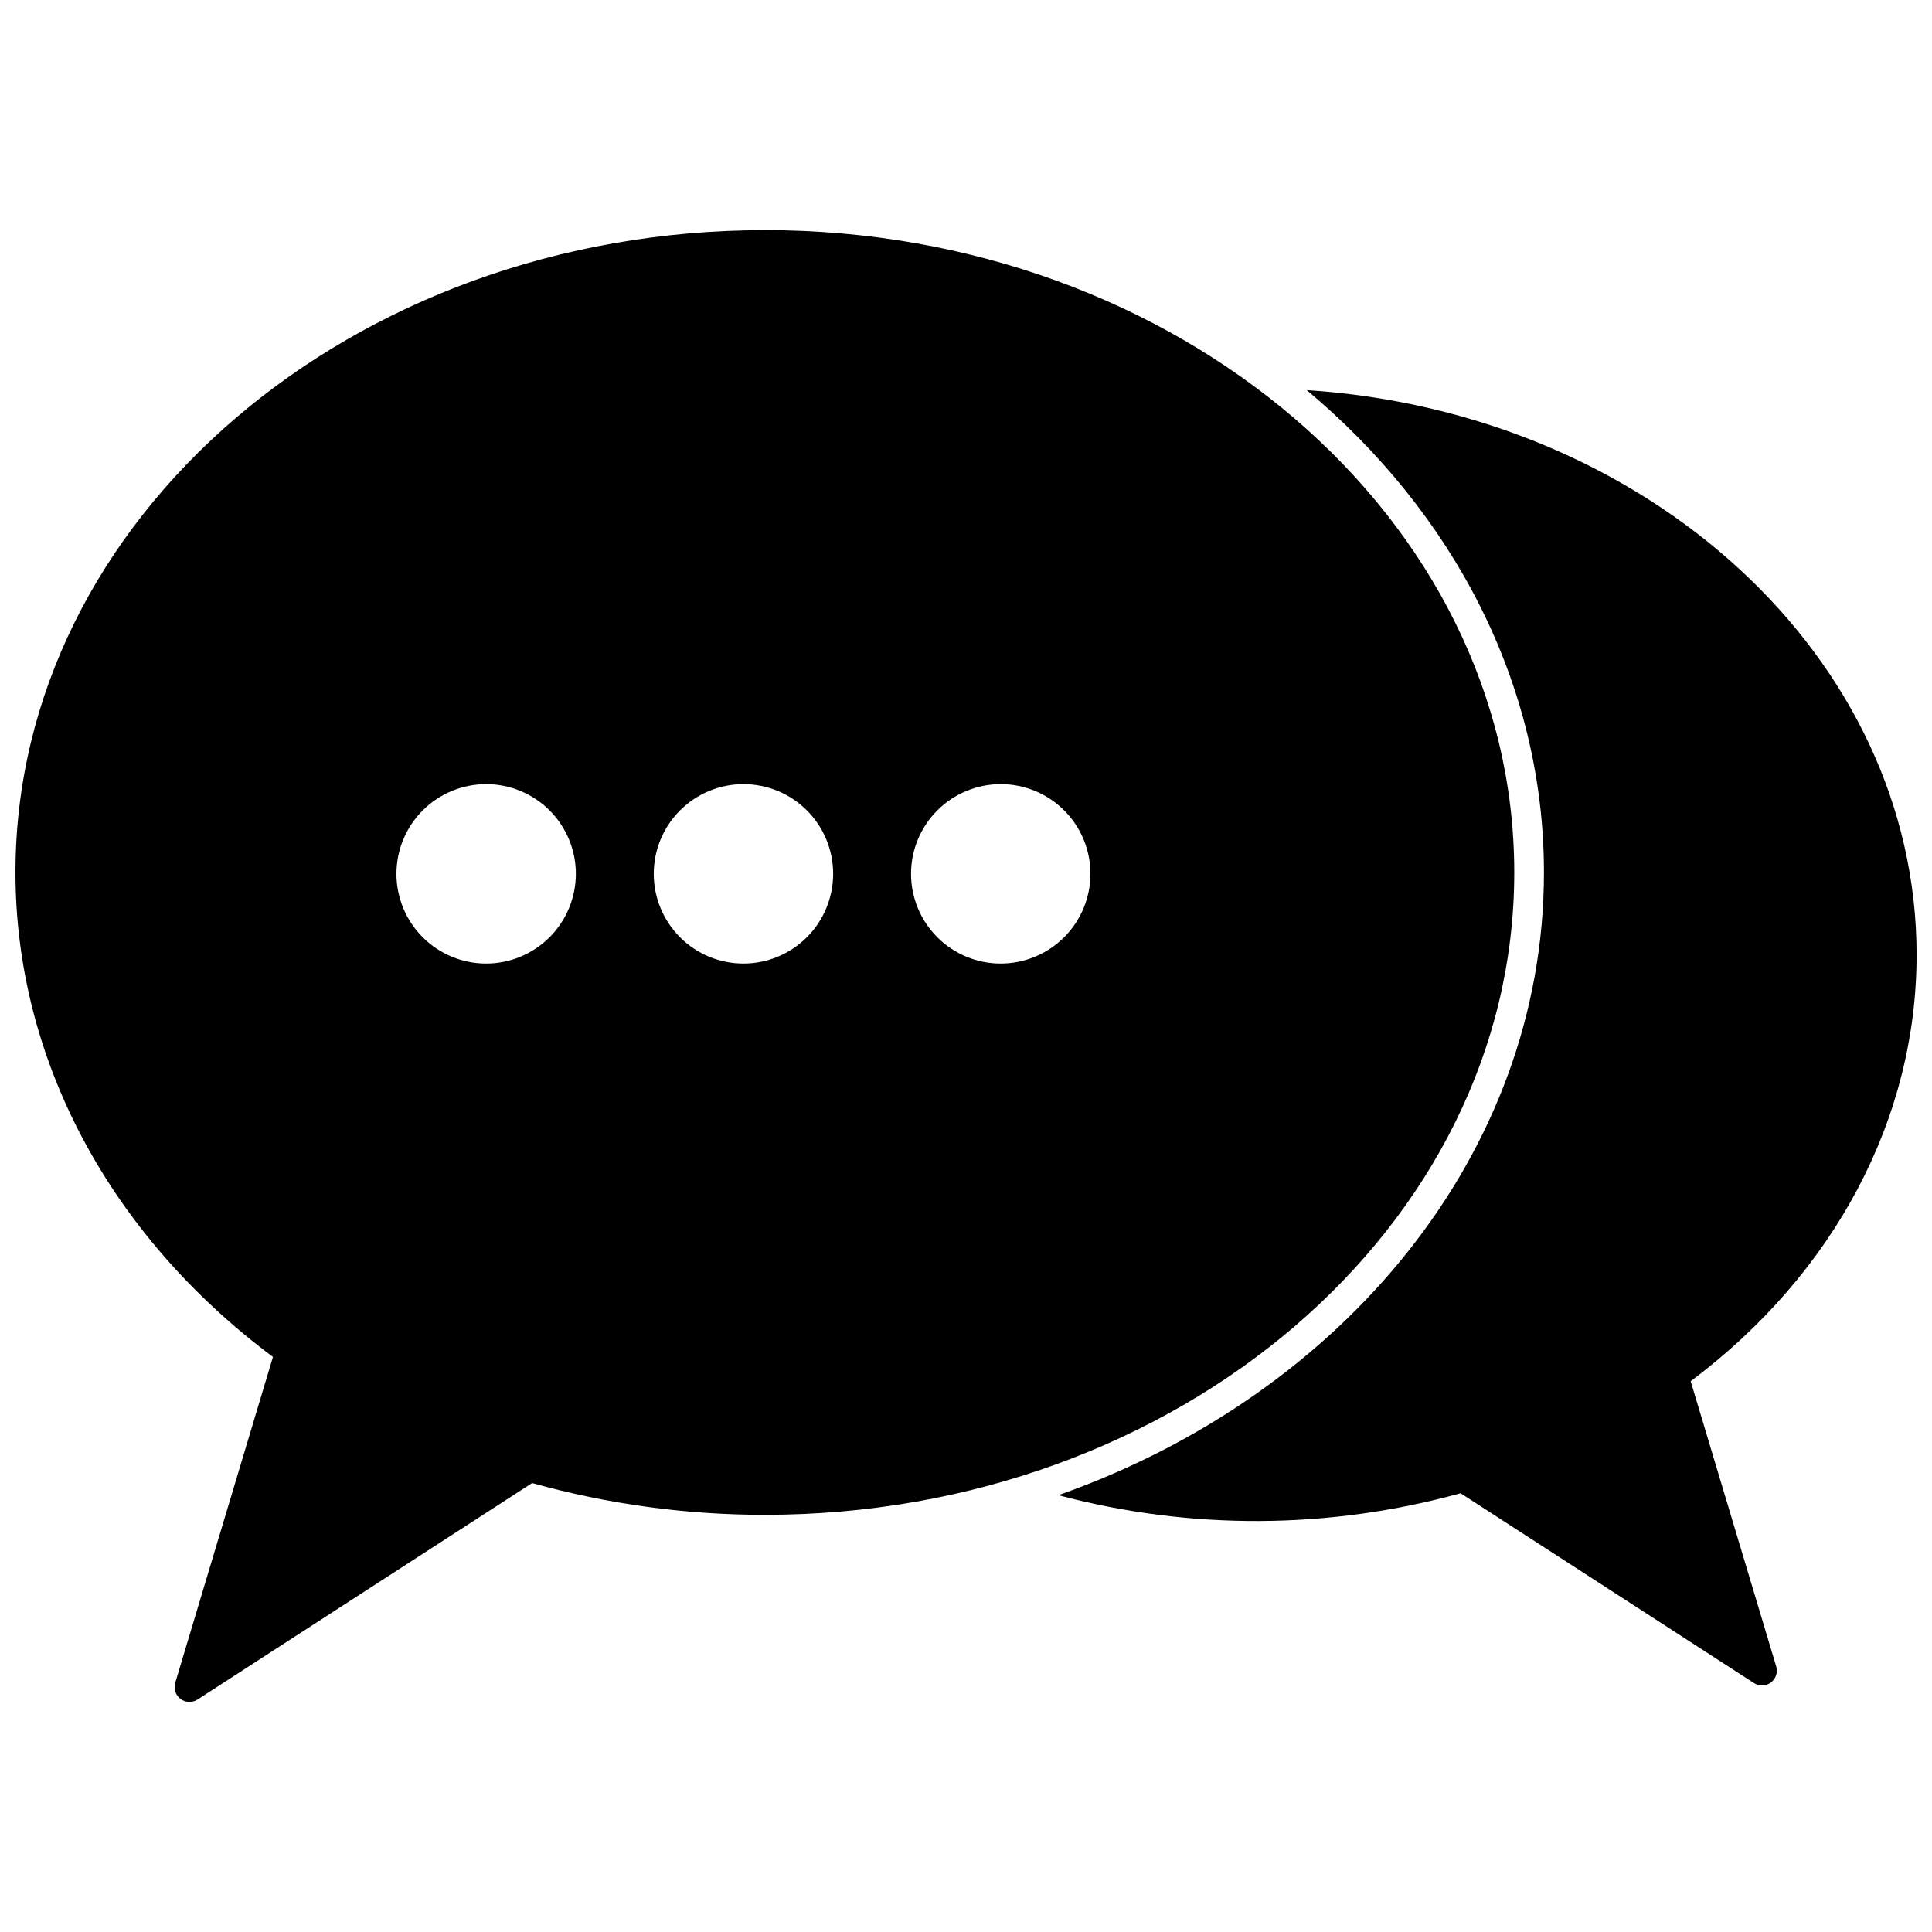 <?xml version="1.0" encoding="UTF-8"?>
<!-- Uploaded to: ICON Repo, www.iconrepo.com, Generator: ICON Repo Mixer Tools -->
<svg width="800px" height="800px" version="1.1" viewBox="144 144 512 512" xmlns="http://www.w3.org/2000/svg">
 <defs>
  <clipPath id="b">
   <path d="m424 247h227.9v344h-227.9z"/>
  </clipPath>
  <clipPath id="a">
   <path d="m148.09 204h397.91v392h-397.91z"/>
  </clipPath>
 </defs>
 <g>
  <g clip-path="url(#b)">
   <path d="m614.71 585.61c0.469 1.566-0.078 3.258-1.375 4.25-0.691 0.527-1.535 0.805-2.402 0.789-0.754-0.004-1.496-0.223-2.129-0.633l-77.734-50.289c-34.855 9.637-71.648 9.812-106.59 0.512 75.418-26.566 128.68-90.527 128.68-165 0-50.109-24.129-95.457-62.863-127.85 90.293 5.848 161.62 70.738 161.62 149.64 0 43.414-21.766 84.473-59.871 113.01z"/>
  </g>
  <g clip-path="url(#a)">
   <path d="m346.69 204.99c-109.5 0-198.59 76.363-198.59 170.21 0 49.359 24.828 96 68.234 128.4l-25.895 86.359c-0.473 1.582 0.09 3.285 1.406 4.277 1.316 0.988 3.113 1.055 4.496 0.16l88.676-57.371c20.078 5.602 40.832 8.434 61.676 8.418 109.51 0 198.6-76.359 198.6-170.23 0.004-93.867-89.09-170.23-198.6-170.23zm-73.855 194.36c-6.305 0-12.352-2.504-16.809-6.961-4.457-4.461-6.965-10.508-6.965-16.812s2.508-12.352 6.965-16.809c4.457-4.457 10.504-6.965 16.809-6.965 6.309 0 12.355 2.508 16.812 6.965s6.961 10.504 6.961 16.809c-0.004 6.305-2.512 12.348-6.969 16.805-4.457 4.457-10.5 6.965-16.805 6.969zm68.188 0c-6.305 0-12.352-2.504-16.809-6.961-4.457-4.461-6.965-10.508-6.965-16.812s2.508-12.352 6.965-16.809c4.457-4.457 10.504-6.965 16.809-6.965 6.309 0 12.355 2.508 16.812 6.965s6.961 10.504 6.961 16.809c-0.004 6.305-2.512 12.348-6.969 16.805-4.457 4.457-10.5 6.965-16.805 6.969zm68.188 0c-6.305 0.004-12.352-2.5-16.809-6.961-4.461-4.457-6.965-10.504-6.969-16.809 0-6.305 2.504-12.352 6.965-16.812 4.457-4.457 10.504-6.965 16.809-6.965s12.352 2.504 16.812 6.965c4.457 4.457 6.961 10.504 6.961 16.809-0.004 6.305-2.512 12.344-6.969 16.801-4.457 4.457-10.496 6.965-16.801 6.973z"/>
  </g>
 </g>
</svg>